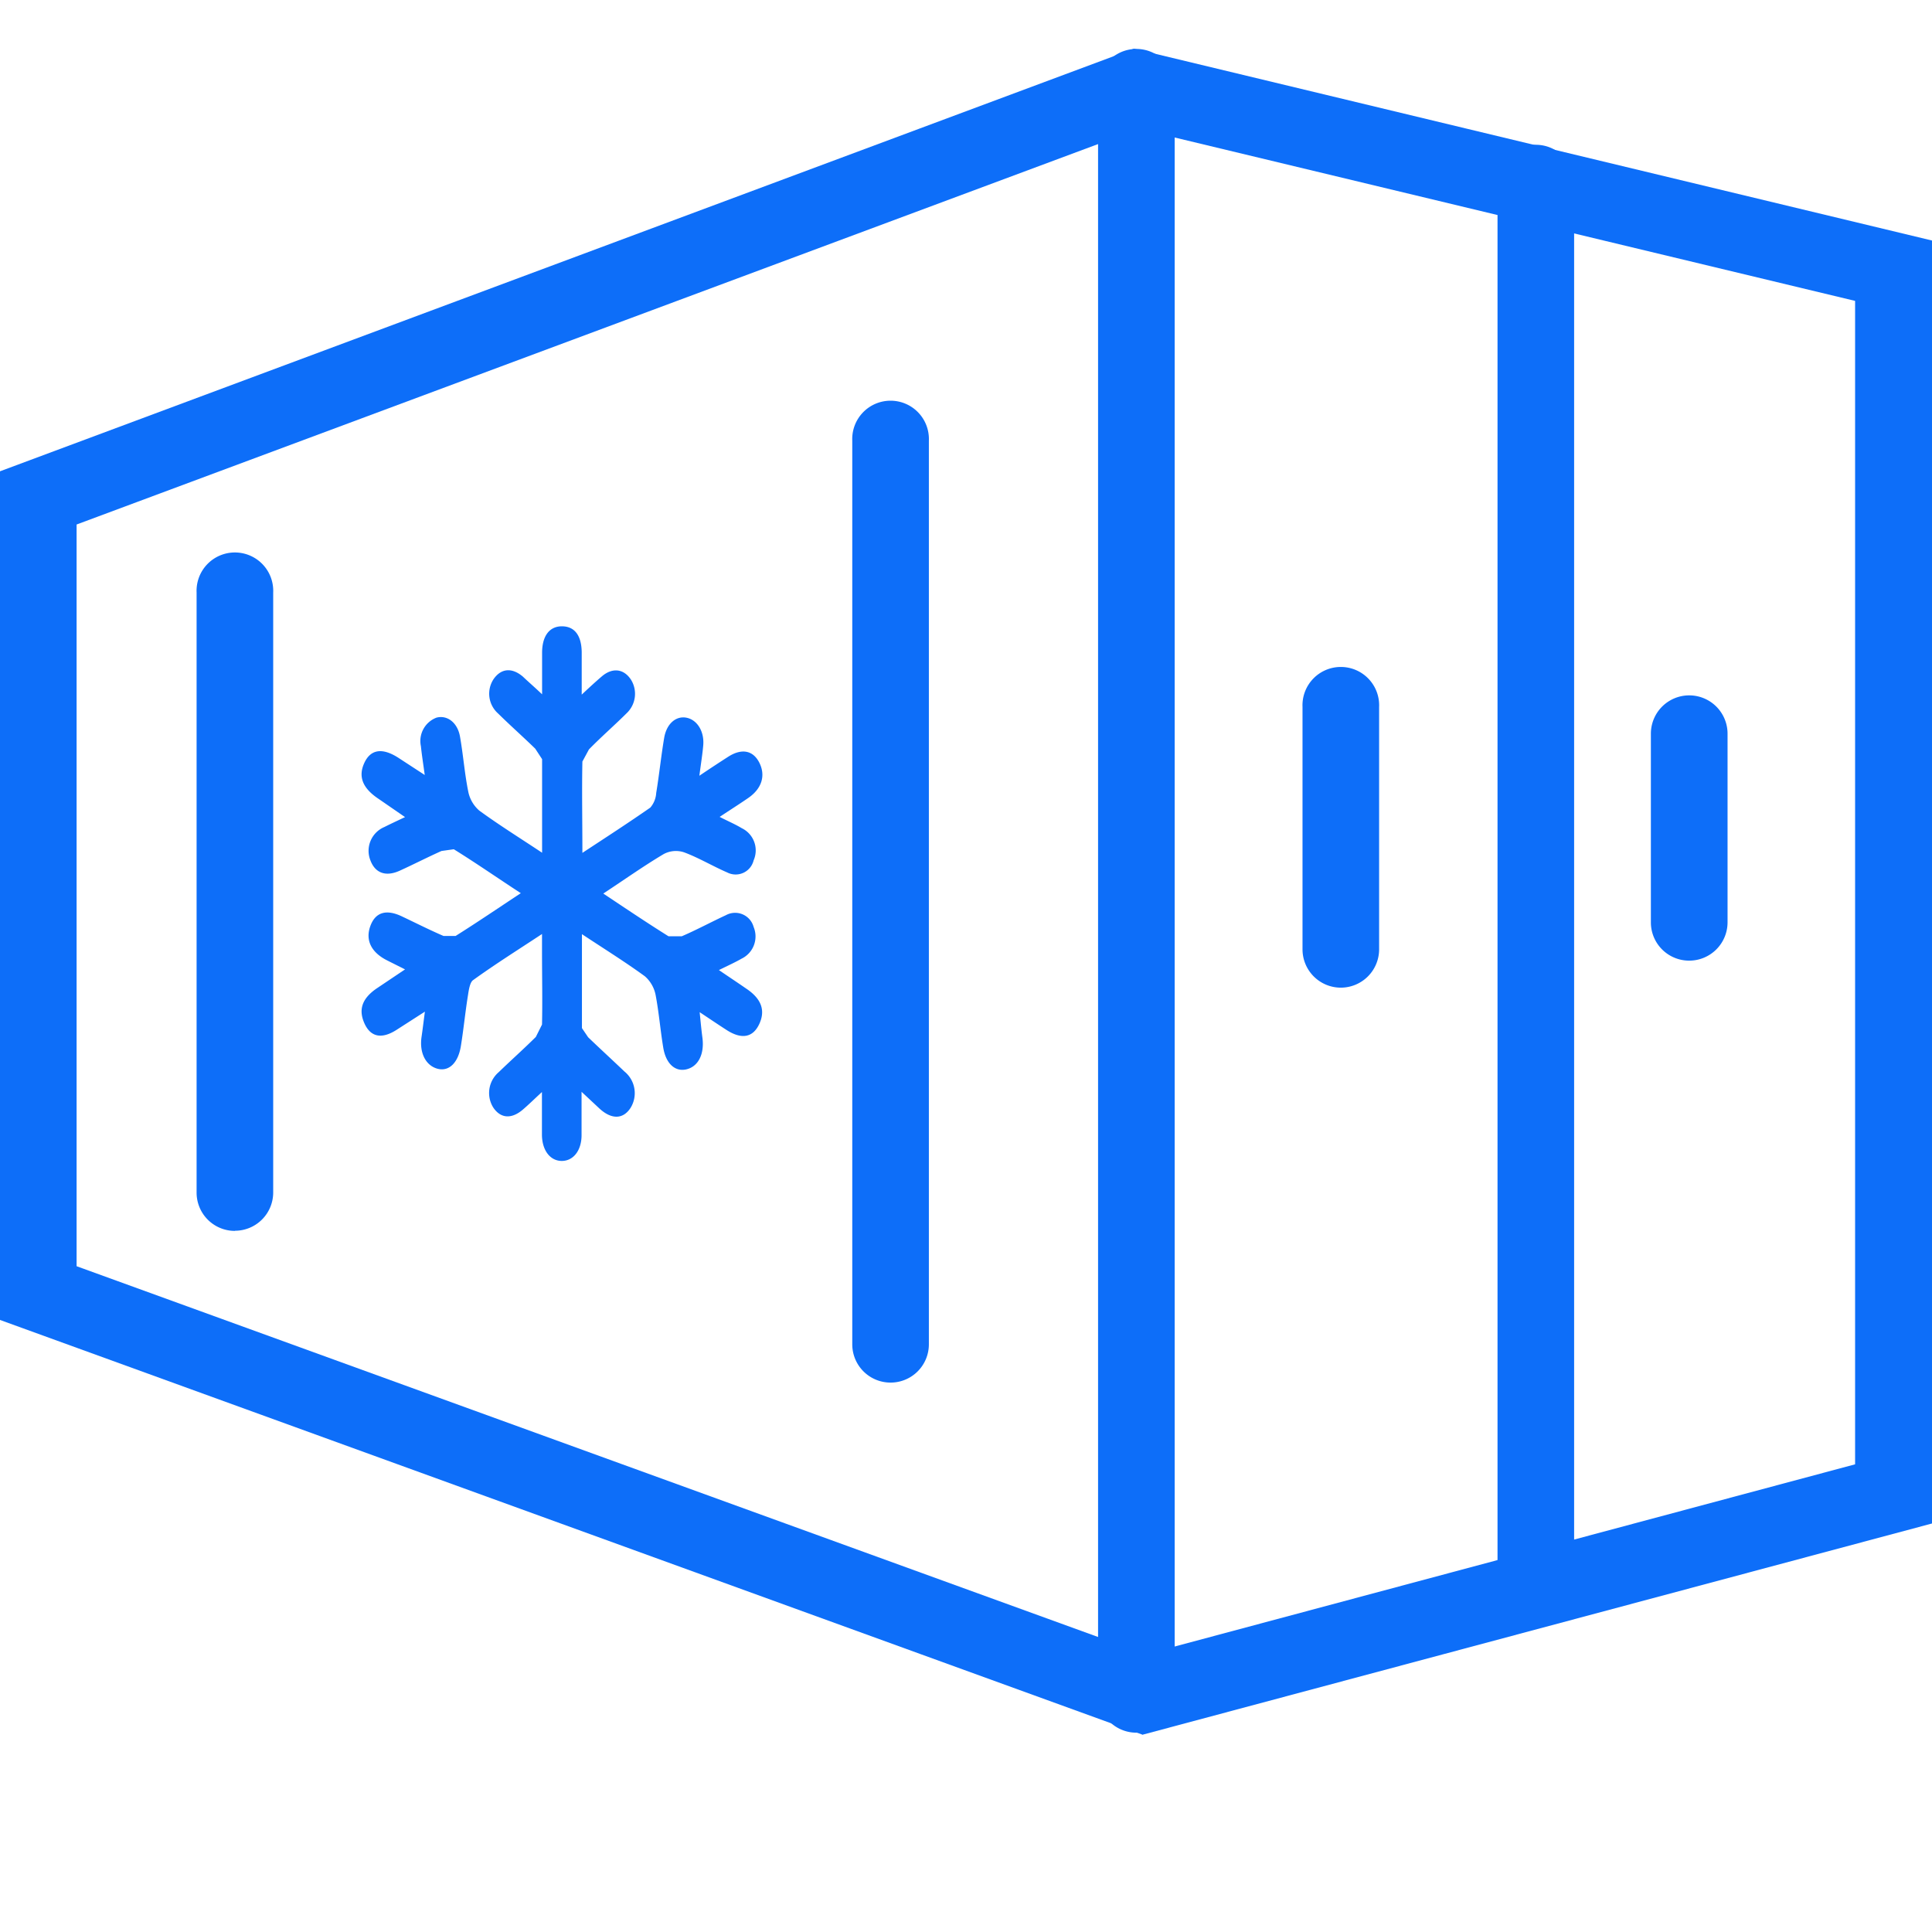 <svg xmlns="http://www.w3.org/2000/svg" viewBox="0 0 256 256"><defs><style>.a{fill:#0D6EF9}</style></defs><path class="a" d="M95.29,108.21c1.21.62,2.12,1,3,1.53A3.27,3.27,0,0,1,99.86,114a2.45,2.45,0,0,1-3.51,1.6c-1.92-.83-3.76-1.94-5.7-2.66a3.42,3.42,0,0,0-2.71.23c-2.64,1.57-5.19,3.38-8,5.23,3,2,5.81,3.89,8.64,5.66l1.76,0c2-.86,3.89-1.89,5.84-2.79a2.54,2.54,0,0,1,3.68,1.56,3.27,3.27,0,0,1-1.6,4.2c-.87.5-1.79.91-3,1.51,1.35.92,2.5,1.68,3.64,2.47,2,1.34,2.54,2.88,1.71,4.67s-2.33,2.11-4.38.77c-1.07-.69-2.12-1.4-3.52-2.33.14,1.4.23,2.38.36,3.35.3,2.22-.56,3.9-2.19,4.24-1.46.3-2.66-.8-3-2.92-.38-2.29-.57-4.64-1-6.91a4.42,4.42,0,0,0-1.42-2.51c-2.62-1.91-5.34-3.6-8.35-5.59,0,4.39,0,8.43,0,12.45l.82,1.21c1.59,1.53,3.2,3,4.8,4.53a3.7,3.7,0,0,1,.81,4.85c-1,1.52-2.55,1.54-4.18,0l-2.3-2.15c0,2.22,0,4,0,5.74,0,2.05-1.1,3.42-2.62,3.42s-2.59-1.37-2.63-3.4c0-1.77,0-3.54,0-5.73-1,.92-1.7,1.61-2.44,2.25-1.53,1.36-3,1.29-4-.18a3.63,3.63,0,0,1,.71-4.7c1.63-1.58,3.31-3.07,4.92-4.67l.82-1.64c.07-3.24,0-6.49,0-9.73v-2.27c-3.21,2.12-6.21,4-9.13,6.11-.42.29-.57,1.28-.68,2-.36,2.23-.58,4.5-.94,6.73S59.5,142,58,141.62s-2.47-2-2.14-4.25c.14-.94.25-1.89.44-3.32l-3.8,2.44c-1.95,1.23-3.41.92-4.22-.91S48,132.3,49.87,131l3.8-2.55-2.37-1.19c-2.11-1.06-2.91-2.68-2.23-4.55s2.14-2.25,4.17-1.29c1.84.87,3.67,1.8,5.53,2.6l1.6,0c2.83-1.78,5.61-3.67,8.64-5.67-3.07-2-5.94-4-8.88-5.82l-1.63.23c-1.86.83-3.68,1.77-5.53,2.61s-3.26.32-3.89-1.37a3.42,3.42,0,0,1,1.86-4.42c.79-.4,1.59-.77,2.73-1.31l-3.51-2.42c-2.12-1.41-2.72-2.94-1.89-4.75s2.38-2.08,4.56-.66l3.45,2.25c-.21-1.54-.39-2.68-.51-3.82a3.31,3.31,0,0,1,2.07-3.78c1.41-.37,2.78.64,3.11,2.5.43,2.42.61,4.91,1.1,7.32a4.48,4.48,0,0,0,1.46,2.5c2.62,1.91,5.35,3.61,8.32,5.58,0-4.35,0-8.38,0-12.4l-.91-1.39c-1.62-1.58-3.31-3.07-4.92-4.66a3.5,3.5,0,0,1-.6-4.55c1-1.44,2.43-1.57,3.89-.33C70,90.34,70.78,91,71.83,92c0-2.11,0-3.81,0-5.5,0-2.26,1-3.54,2.68-3.51s2.54,1.28,2.57,3.42c0,1.71,0,3.41,0,5.63,1.07-1,1.85-1.72,2.67-2.42,1.42-1.21,2.93-1,3.87.46a3.54,3.54,0,0,1-.58,4.42c-1.65,1.64-3.4,3.16-5,4.8l-.87,1.61c-.08,3.91,0,7.82,0,12.1,3.18-2.09,6.13-4,9-6a3.26,3.26,0,0,0,.78-1.93c.4-2.43.65-4.9,1.06-7.33.33-1.91,1.62-2.94,3-2.64s2.34,1.82,2.17,3.68c-.1,1.15-.29,2.3-.51,4,1.48-1,2.66-1.77,3.84-2.53,1.8-1.14,3.31-.83,4.13.85s.3,3.38-1.47,4.61c-1.16.8-2.33,1.54-3.87,2.56Z"/><path class="a" d="M151.35,229.84,0,174.9V62.45l150.25-56L256,31.87v170l-104.65,28ZM10.15,167.78,151.81,219.2l94-25.17V39.87L150.9,17.08,10.15,69.5v98.28Z"/><path class="a" d="M150.58,229.59a5.08,5.08,0,0,1-5.08-5.07V11.79a5.08,5.08,0,1,1,10.15,0V224.52a5.07,5.07,0,0,1-5.07,5.07Z"/><path class="a" d="M203.51,213a5.07,5.07,0,0,1-5.08-5.07V24.49a5.08,5.08,0,1,1,10.15,0V208a5.07,5.07,0,0,1-5.07,5.07Z"/><path class="a" d="M31.13,163.1A5.07,5.07,0,0,1,26.05,158V78.51a5.08,5.08,0,1,1,10.15,0V158a5.07,5.07,0,0,1-5.07,5.08Z"/><path class="a" d="M118,183.2a5.07,5.07,0,0,1-5.07-5.07V58.4a5.08,5.08,0,1,1,10.15,0V178.13A5.07,5.07,0,0,1,118,183.2Z"/><path class="a" d="M177.67,130.87a5.08,5.08,0,0,1-5.08-5.08V93.68a5.08,5.08,0,1,1,10.15,0v32.11a5.08,5.08,0,0,1-5.07,5.08Z"/><path class="a" d="M223.83,127.29a5.07,5.07,0,0,1-5.08-5.07v-25a5.08,5.08,0,0,1,10.16,0v25a5.08,5.08,0,0,1-5.08,5.07Z"/></svg>